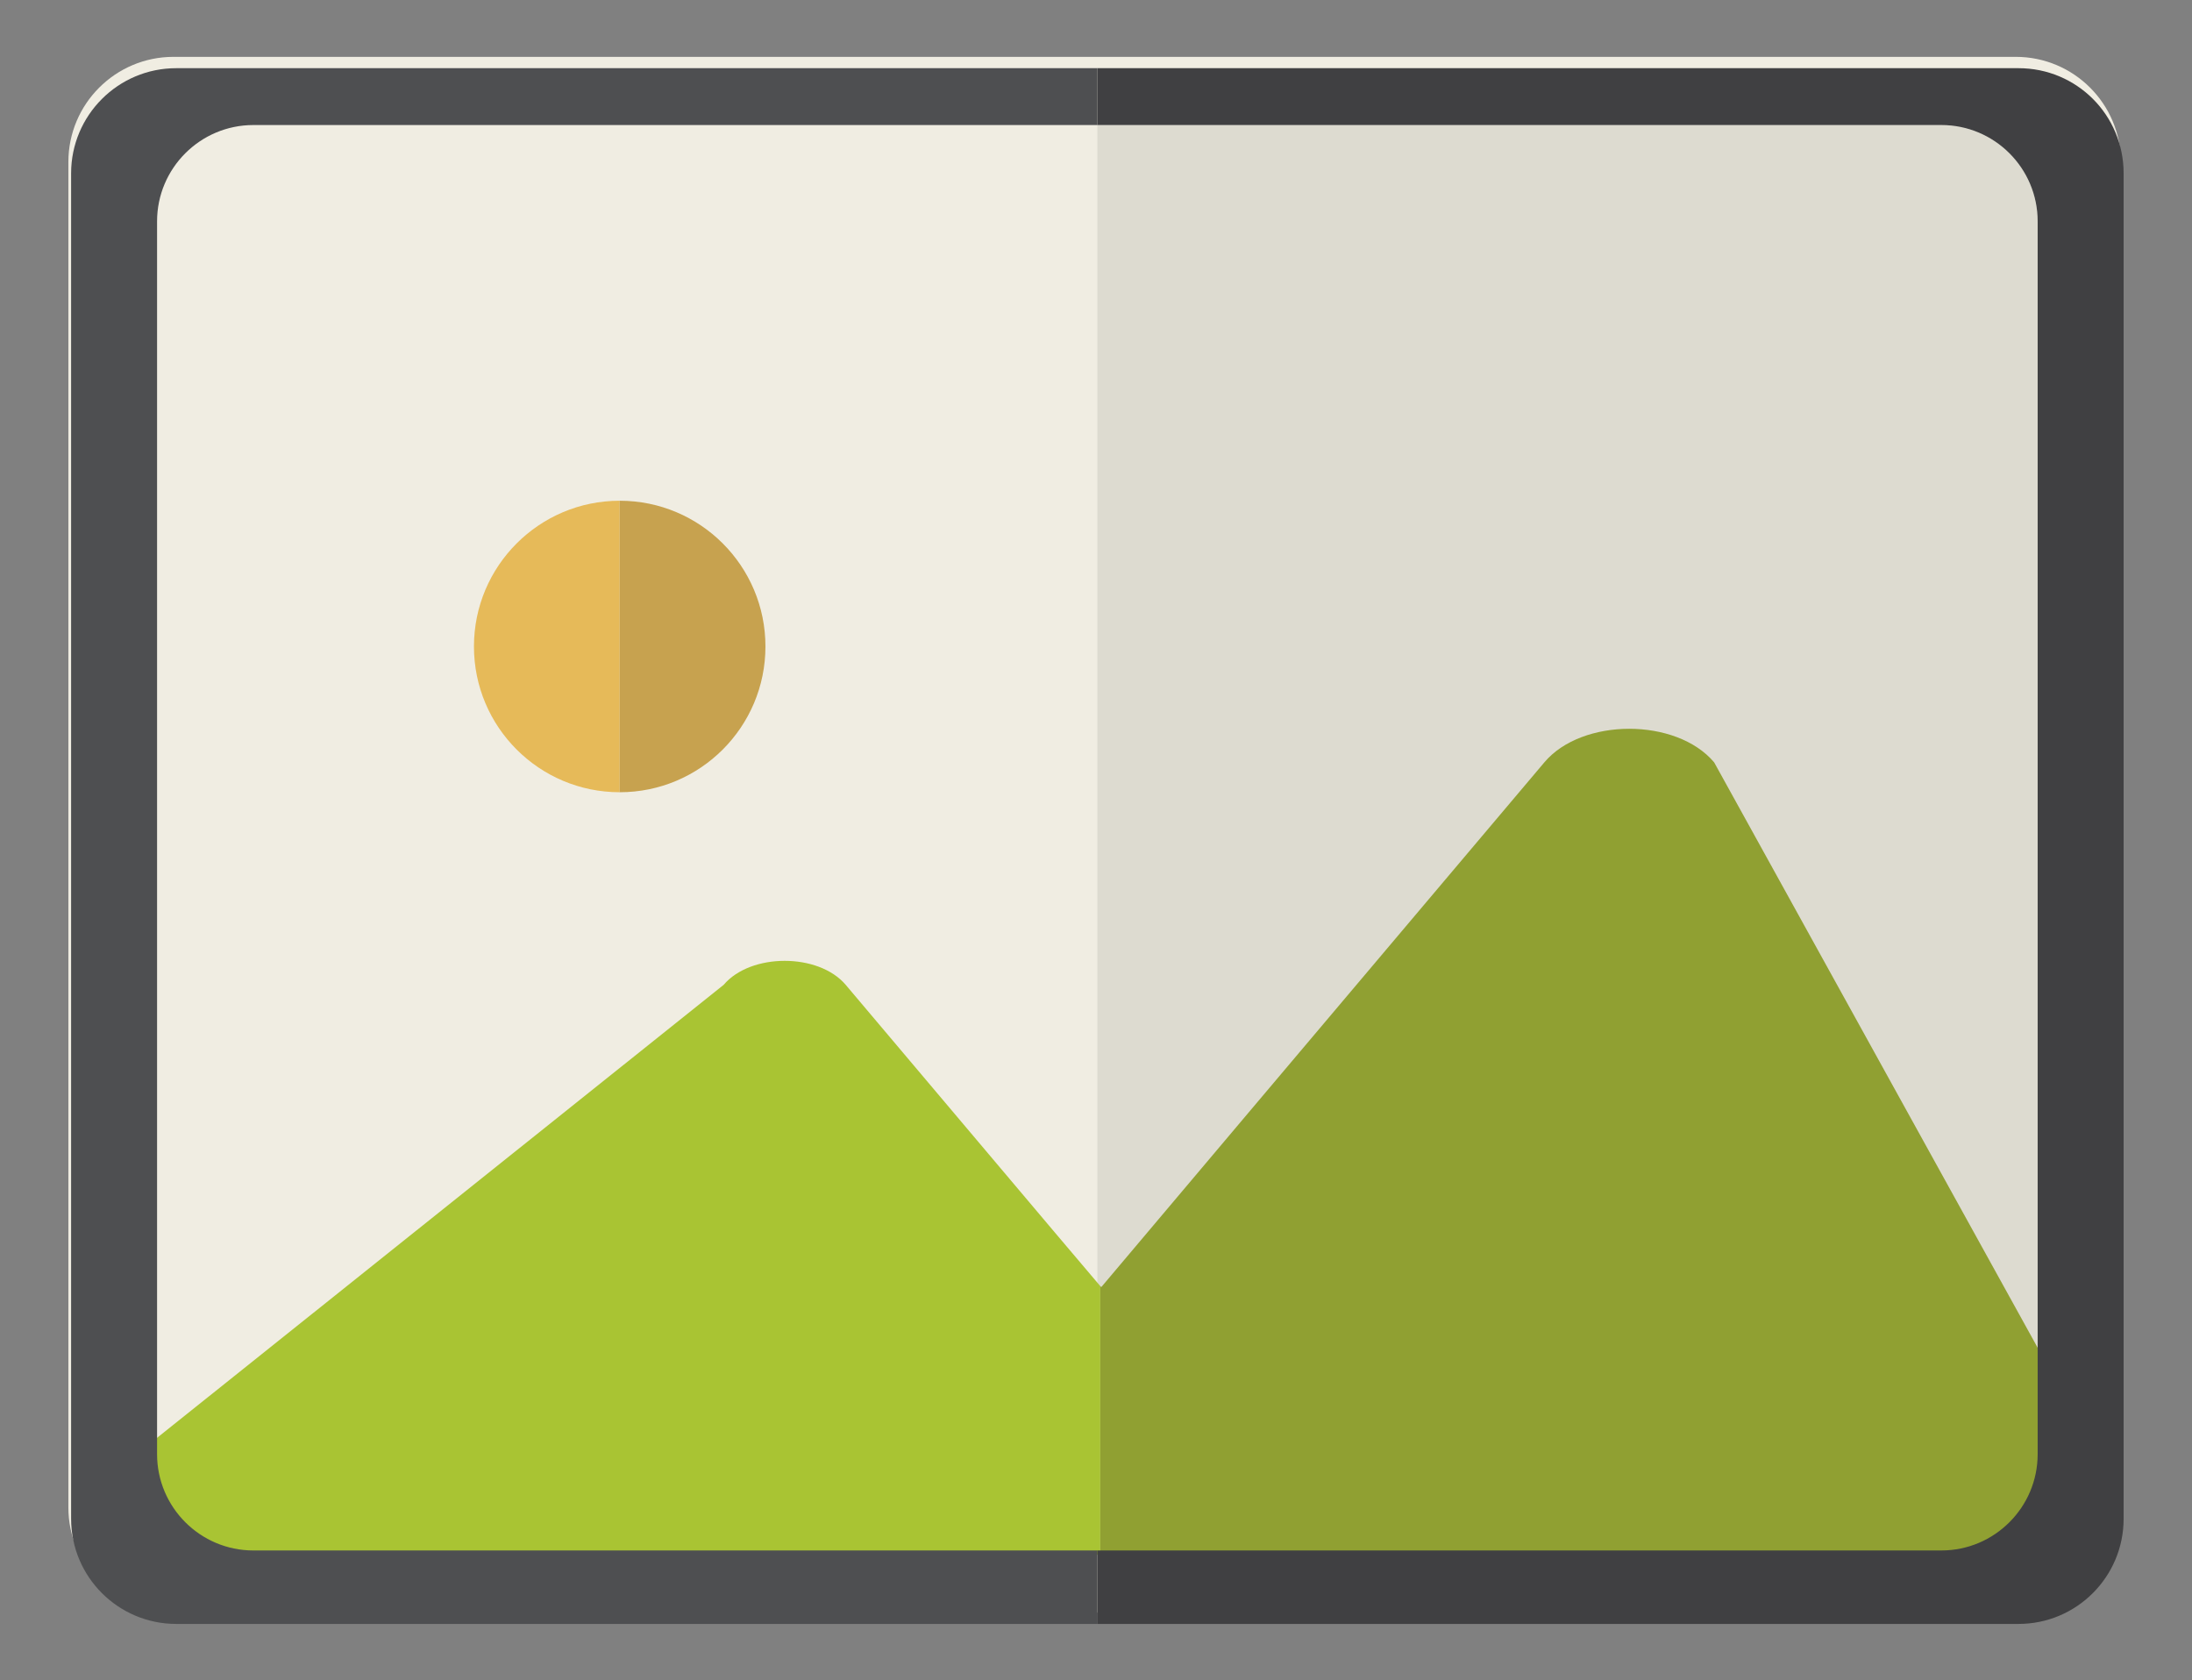 <svg xmlns="http://www.w3.org/2000/svg" xmlns:xlink="http://www.w3.org/1999/xlink" x="0px" y="0px" viewBox="0 0 1122 859.9" style="enable-background:new 0 0 1122 859.9;" xml:space="preserve"><rect x="0" y="0" width="1122" height="859.9" fill="#808080" stroke="none"/><style type="text/css">	.st0{fill:#F0EDE2;}	.st1{fill:#DDDBD0;}	.st2{fill:#A9C433;}	.st3{fill:#90A032;}	.st4{fill:#E6BA59;}	.st5{fill:#C7A24F;}	.st6{fill:#4E4F51;}	.st7{fill:#404042;}</style><g id="BG"></g><g id="Object">	<path class="st0" d="M1031.8,29.1H560.3H88.8C59.1,29.1,35,53.2,35,82.9v688.7c0,29.7,24.1,53.8,53.8,53.8h471.5h471.5  c29.7,0,53.8-24.1,53.8-53.8V82.9C1085.6,53.2,1061.5,29.1,1031.8,29.1z"></path>	<path class="st1" d="M993.7,793.6c27.2,0,49.3-22.1,49.3-49.3v-631c0-27.2-22.1-49.3-49.3-49.3h-432v729.6H993.7z"></path>	<path class="st2" d="M540.4,631.4L432.9,504.1c-13.9-16.4-48.6-16.4-62.5,0L51.8,758.8c-13.9,16.4,3.5,37,31.3,37h318.6h133.2h28.3  V658.3L540.4,631.4z"></path>	<path class="st3" d="M1073.1,744.3L877.4,390.2c-19.3-22.9-67.6-22.9-86.9,0l-149.5,177l-77.3,91.6l-0.1-0.1l-0.4-0.5v137.5h0.4  h53.2h217.2h201.4C1074,795.8,1092.4,767.2,1073.1,744.3z"></path>	<path class="st4" d="M242.6,330.9c0,41.2,33.4,74.6,74.6,74.6V256.3C276,256.3,242.6,289.7,242.6,330.9z"></path>	<path class="st5" d="M317.2,256.3v149.2c41.2,0,74.6-33.4,74.6-74.6C391.8,289.7,358.4,256.3,317.2,256.3z"></path>	<path class="st6" d="M129.7,793.6c-27.2,0-49.3-22.1-49.3-49.3v-631c0-27.2,22.1-49.3,49.3-49.3h432V34.9H90.2  c-29.7,0-53.8,24.1-53.8,53.8v688.7c0,29.7,24.1,53.8,53.8,53.8h471.5v-37.6H129.7z"></path>	<path class="st7" d="M1033.2,34.9H561.7V64h432c27.2,0,49.3,22.1,49.3,49.3v631c0,27.2-22.1,49.3-49.3,49.3h-432v37.6h471.5  c29.7,0,53.8-24.1,53.8-53.8V88.7C1087,58.9,1063,34.9,1033.2,34.9z"></path></g></svg>